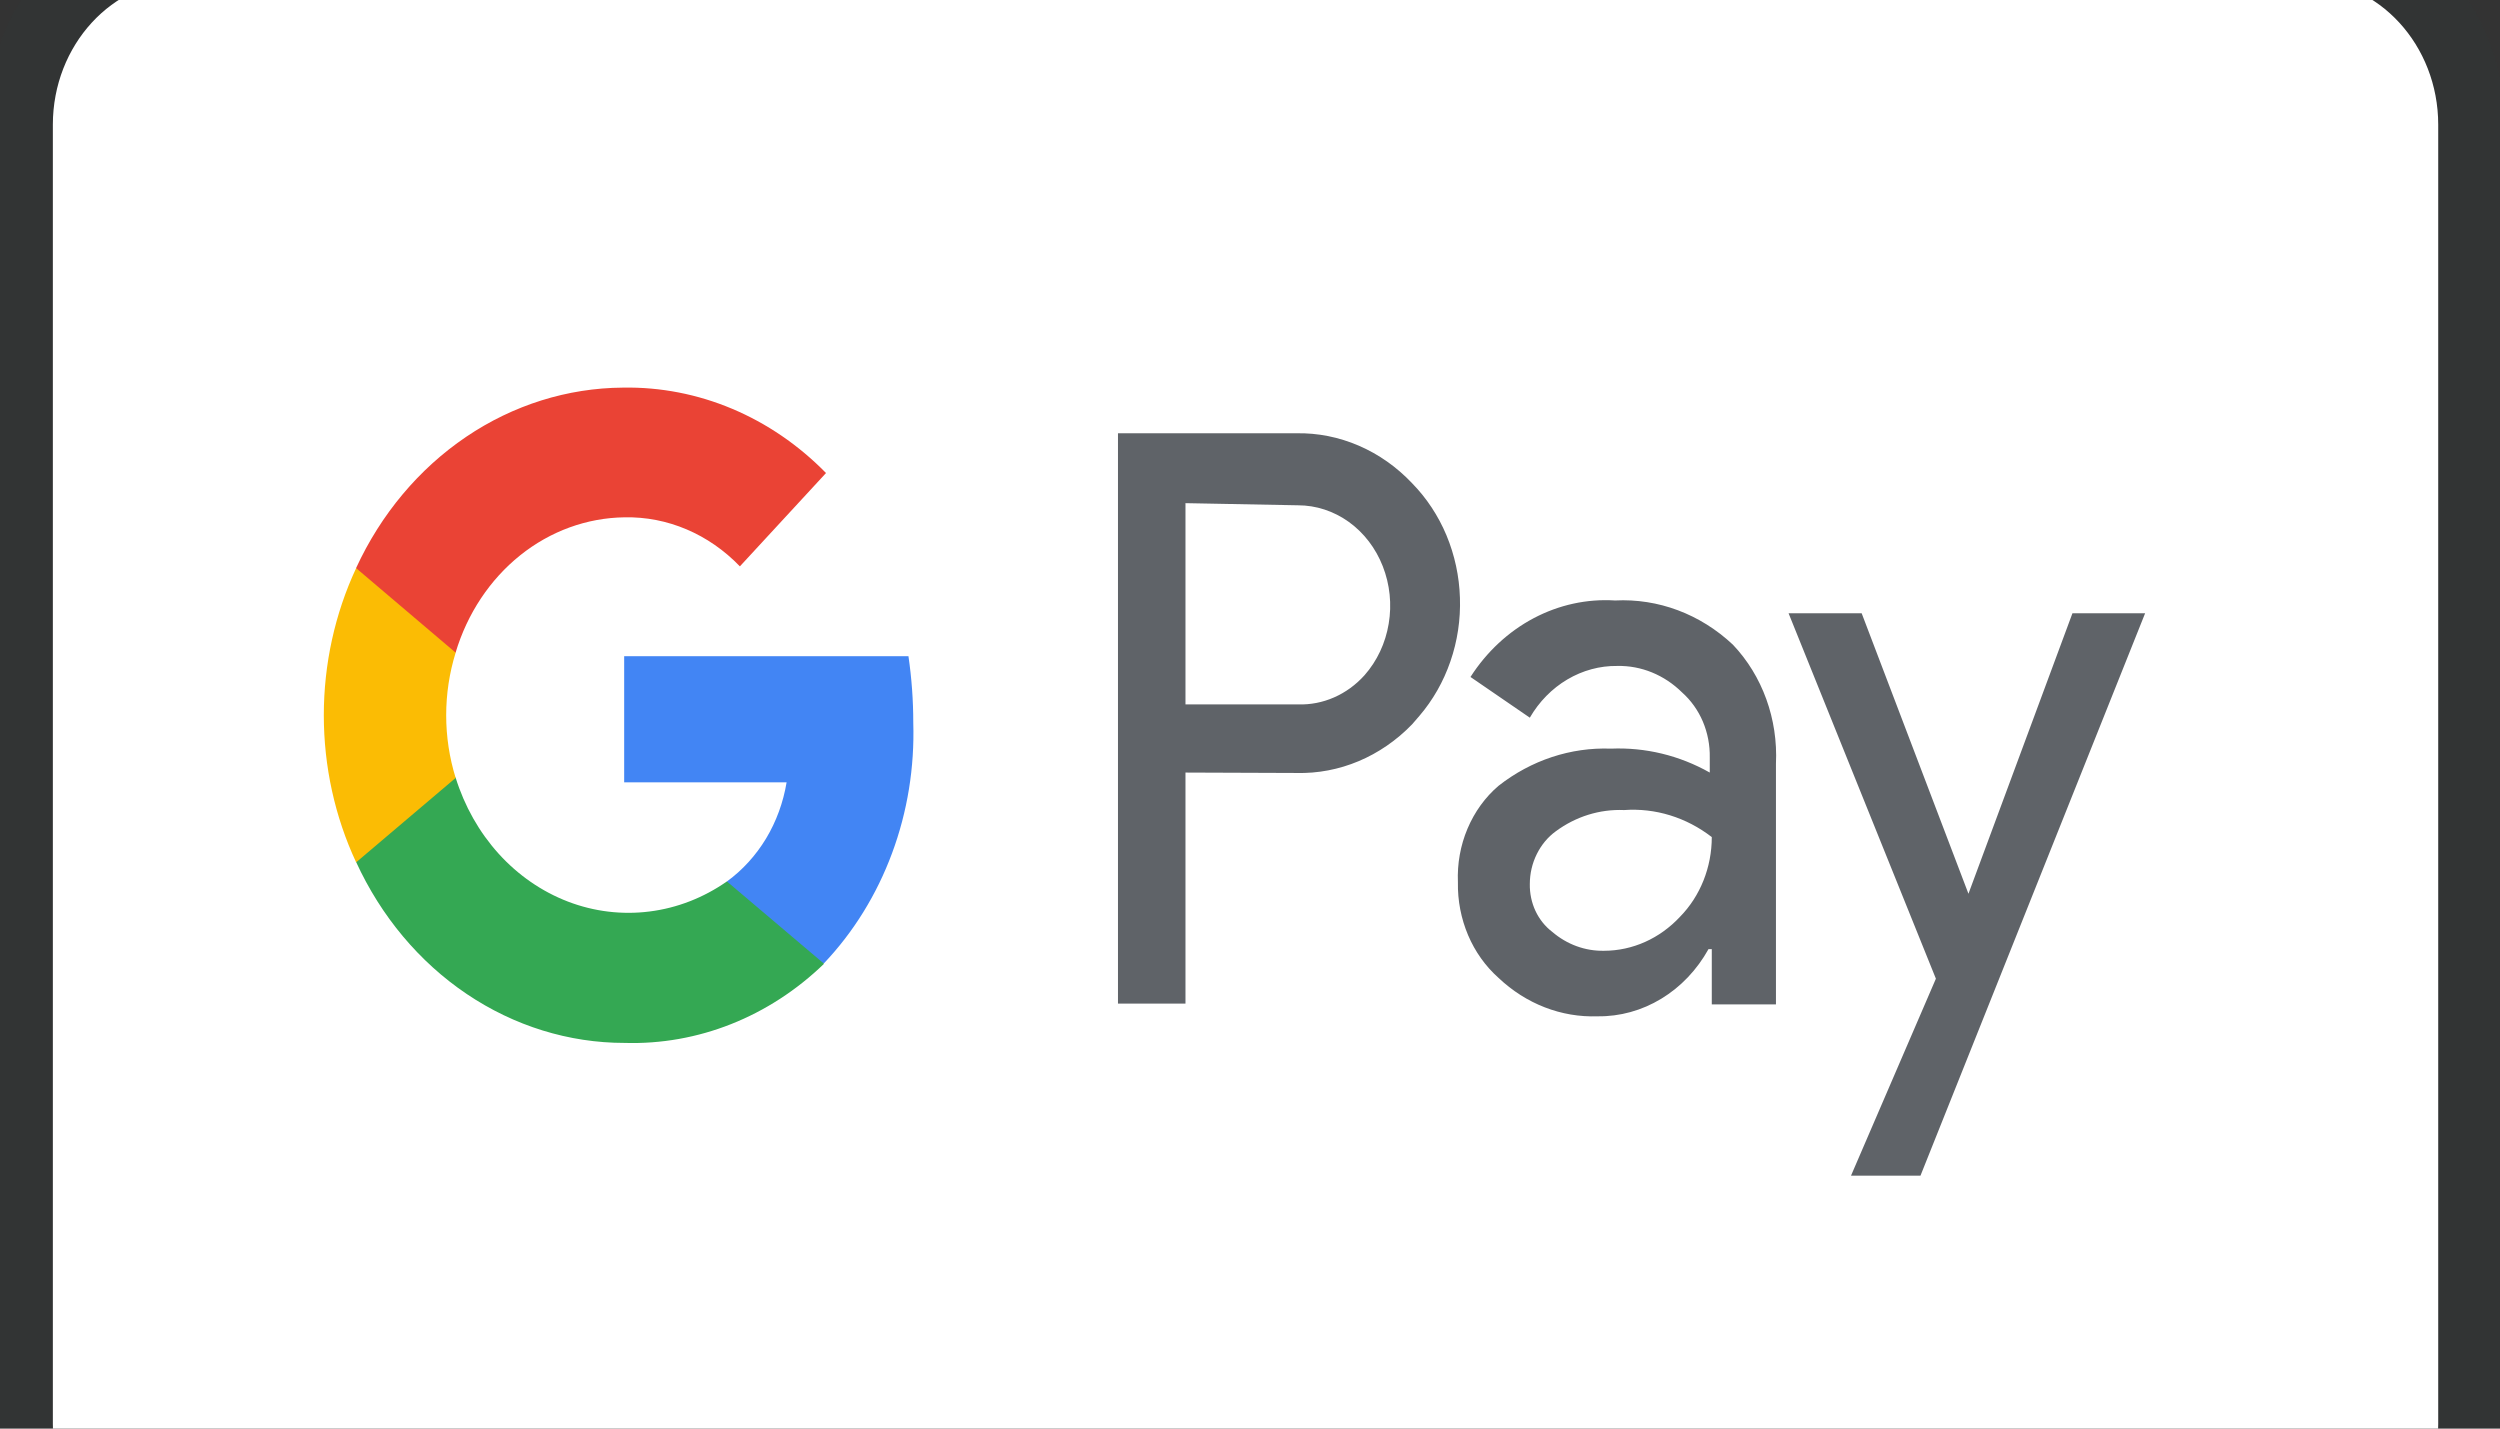 <svg xmlns="http://www.w3.org/2000/svg" fill="none" viewBox="0 0 42 24" height="24" width="42">
<rect x="0" y="0" width="42" height="24" fill="#333333" stroke="none"/>
<g id="Frame">
<path fill="#244545" d="M38.736 -1.545H3.114C1.222 -1.545 -0.226 0.032 -0.226 2.093V23.923C-0.226 25.985 1.333 27.561 3.114 27.561H38.736C40.628 27.561 42.075 25.985 42.075 23.923V2.093C42.075 0.032 40.517 -1.545 38.736 -1.545Z" opacity="0.07" id="Vector"></path>
<path fill="white" d="M38.736 -0.332C39.961 -0.332 40.962 0.759 40.962 2.094V23.923C40.962 25.257 39.961 26.349 38.736 26.349H3.114C1.89 26.349 0.888 25.257 0.888 23.923V2.094C0.888 0.759 1.89 -0.332 3.114 -0.332H38.736Z" id="Vector_2"></path>
<path fill="#5F6368" d="M19.916 12.979V16.86H18.782V7.279H21.778C22.137 7.272 22.493 7.343 22.827 7.487C23.161 7.631 23.465 7.845 23.723 8.118C23.966 8.366 24.163 8.664 24.301 8.994C24.439 9.325 24.516 9.682 24.527 10.045C24.539 10.408 24.485 10.77 24.367 11.111C24.25 11.451 24.073 11.762 23.845 12.028L23.723 12.169C23.199 12.711 22.5 13.005 21.778 12.986L19.916 12.979ZM19.916 8.453V11.834H21.806C22.225 11.848 22.631 11.67 22.924 11.344C23.135 11.105 23.276 10.805 23.33 10.479C23.385 10.154 23.35 9.818 23.231 9.514C23.112 9.209 22.913 8.95 22.66 8.768C22.406 8.586 22.109 8.489 21.806 8.489L19.916 8.453ZM27.133 10.088C27.857 10.051 28.565 10.316 29.113 10.831C29.608 11.352 29.872 12.08 29.836 12.831V16.874H28.758V15.945H28.703C28.509 16.294 28.236 16.581 27.909 16.779C27.583 16.977 27.214 17.079 26.841 17.074C26.23 17.096 25.636 16.865 25.175 16.428C24.957 16.234 24.782 15.989 24.664 15.711C24.546 15.432 24.487 15.129 24.493 14.822C24.48 14.512 24.535 14.204 24.654 13.922C24.773 13.64 24.951 13.393 25.175 13.202C25.724 12.771 26.389 12.552 27.065 12.577C27.641 12.553 28.212 12.69 28.724 12.979V12.726C28.728 12.518 28.688 12.311 28.608 12.122C28.527 11.932 28.408 11.766 28.26 11.634C27.962 11.339 27.572 11.179 27.169 11.188C26.877 11.184 26.588 11.263 26.331 11.415C26.074 11.567 25.857 11.788 25.701 12.057L24.704 11.373C24.975 10.951 25.34 10.611 25.765 10.386C26.191 10.161 26.661 10.058 27.133 10.088ZM25.701 14.851C25.698 15.008 25.731 15.164 25.796 15.304C25.862 15.444 25.958 15.564 26.076 15.654C26.324 15.867 26.632 15.98 26.95 15.973C27.427 15.972 27.885 15.767 28.225 15.401C28.565 15.054 28.758 14.57 28.758 14.063C28.329 13.731 27.808 13.571 27.284 13.609C26.876 13.592 26.474 13.717 26.137 13.966C26.003 14.063 25.894 14.195 25.818 14.349C25.741 14.504 25.701 14.676 25.701 14.851ZM36.038 10.303L32.264 19.751H31.097L32.523 16.442L30.048 10.303H31.276L33.07 15.015L34.817 10.303H36.038Z" id="Vector_3"></path>
<path fill="#4285F4" d="M15.343 12.14C15.343 11.767 15.316 11.393 15.262 11.024H10.486V13.143H13.215C13.159 13.48 13.042 13.801 12.87 14.087C12.697 14.373 12.474 14.618 12.213 14.808V16.183H13.843C14.338 15.661 14.728 15.031 14.986 14.335C15.245 13.639 15.366 12.891 15.343 12.14Z" id="Vector_4"></path>
<path fill="#34A853" d="M10.493 17.521C11.725 17.558 12.923 17.082 13.844 16.191L12.212 14.808C11.82 15.082 11.375 15.255 10.913 15.313C10.45 15.372 9.981 15.315 9.542 15.147C9.102 14.978 8.704 14.703 8.377 14.342C8.05 13.98 7.803 13.543 7.654 13.062H5.982V14.48C6.401 15.394 7.044 16.162 7.841 16.699C8.638 17.236 9.556 17.521 10.493 17.521Z" id="Vector_5"></path>
<path fill="#FBBC04" d="M7.655 13.069C7.443 12.386 7.443 11.647 7.655 10.964V9.545H5.983C5.626 10.311 5.44 11.158 5.44 12.016C5.44 12.875 5.626 13.722 5.983 14.487L7.655 13.069Z" id="Vector_6"></path>
<path fill="#EA4335" d="M10.493 8.691C11.213 8.676 11.909 8.973 12.43 9.515L13.877 7.947C12.954 7.004 11.73 6.489 10.465 6.512C9.534 6.518 8.622 6.804 7.831 7.339C7.04 7.874 6.4 8.637 5.982 9.544L7.654 10.964C7.85 10.31 8.229 9.738 8.738 9.33C9.247 8.922 9.861 8.699 10.493 8.691Z" id="Vector_7"></path>
</g>
</svg>
